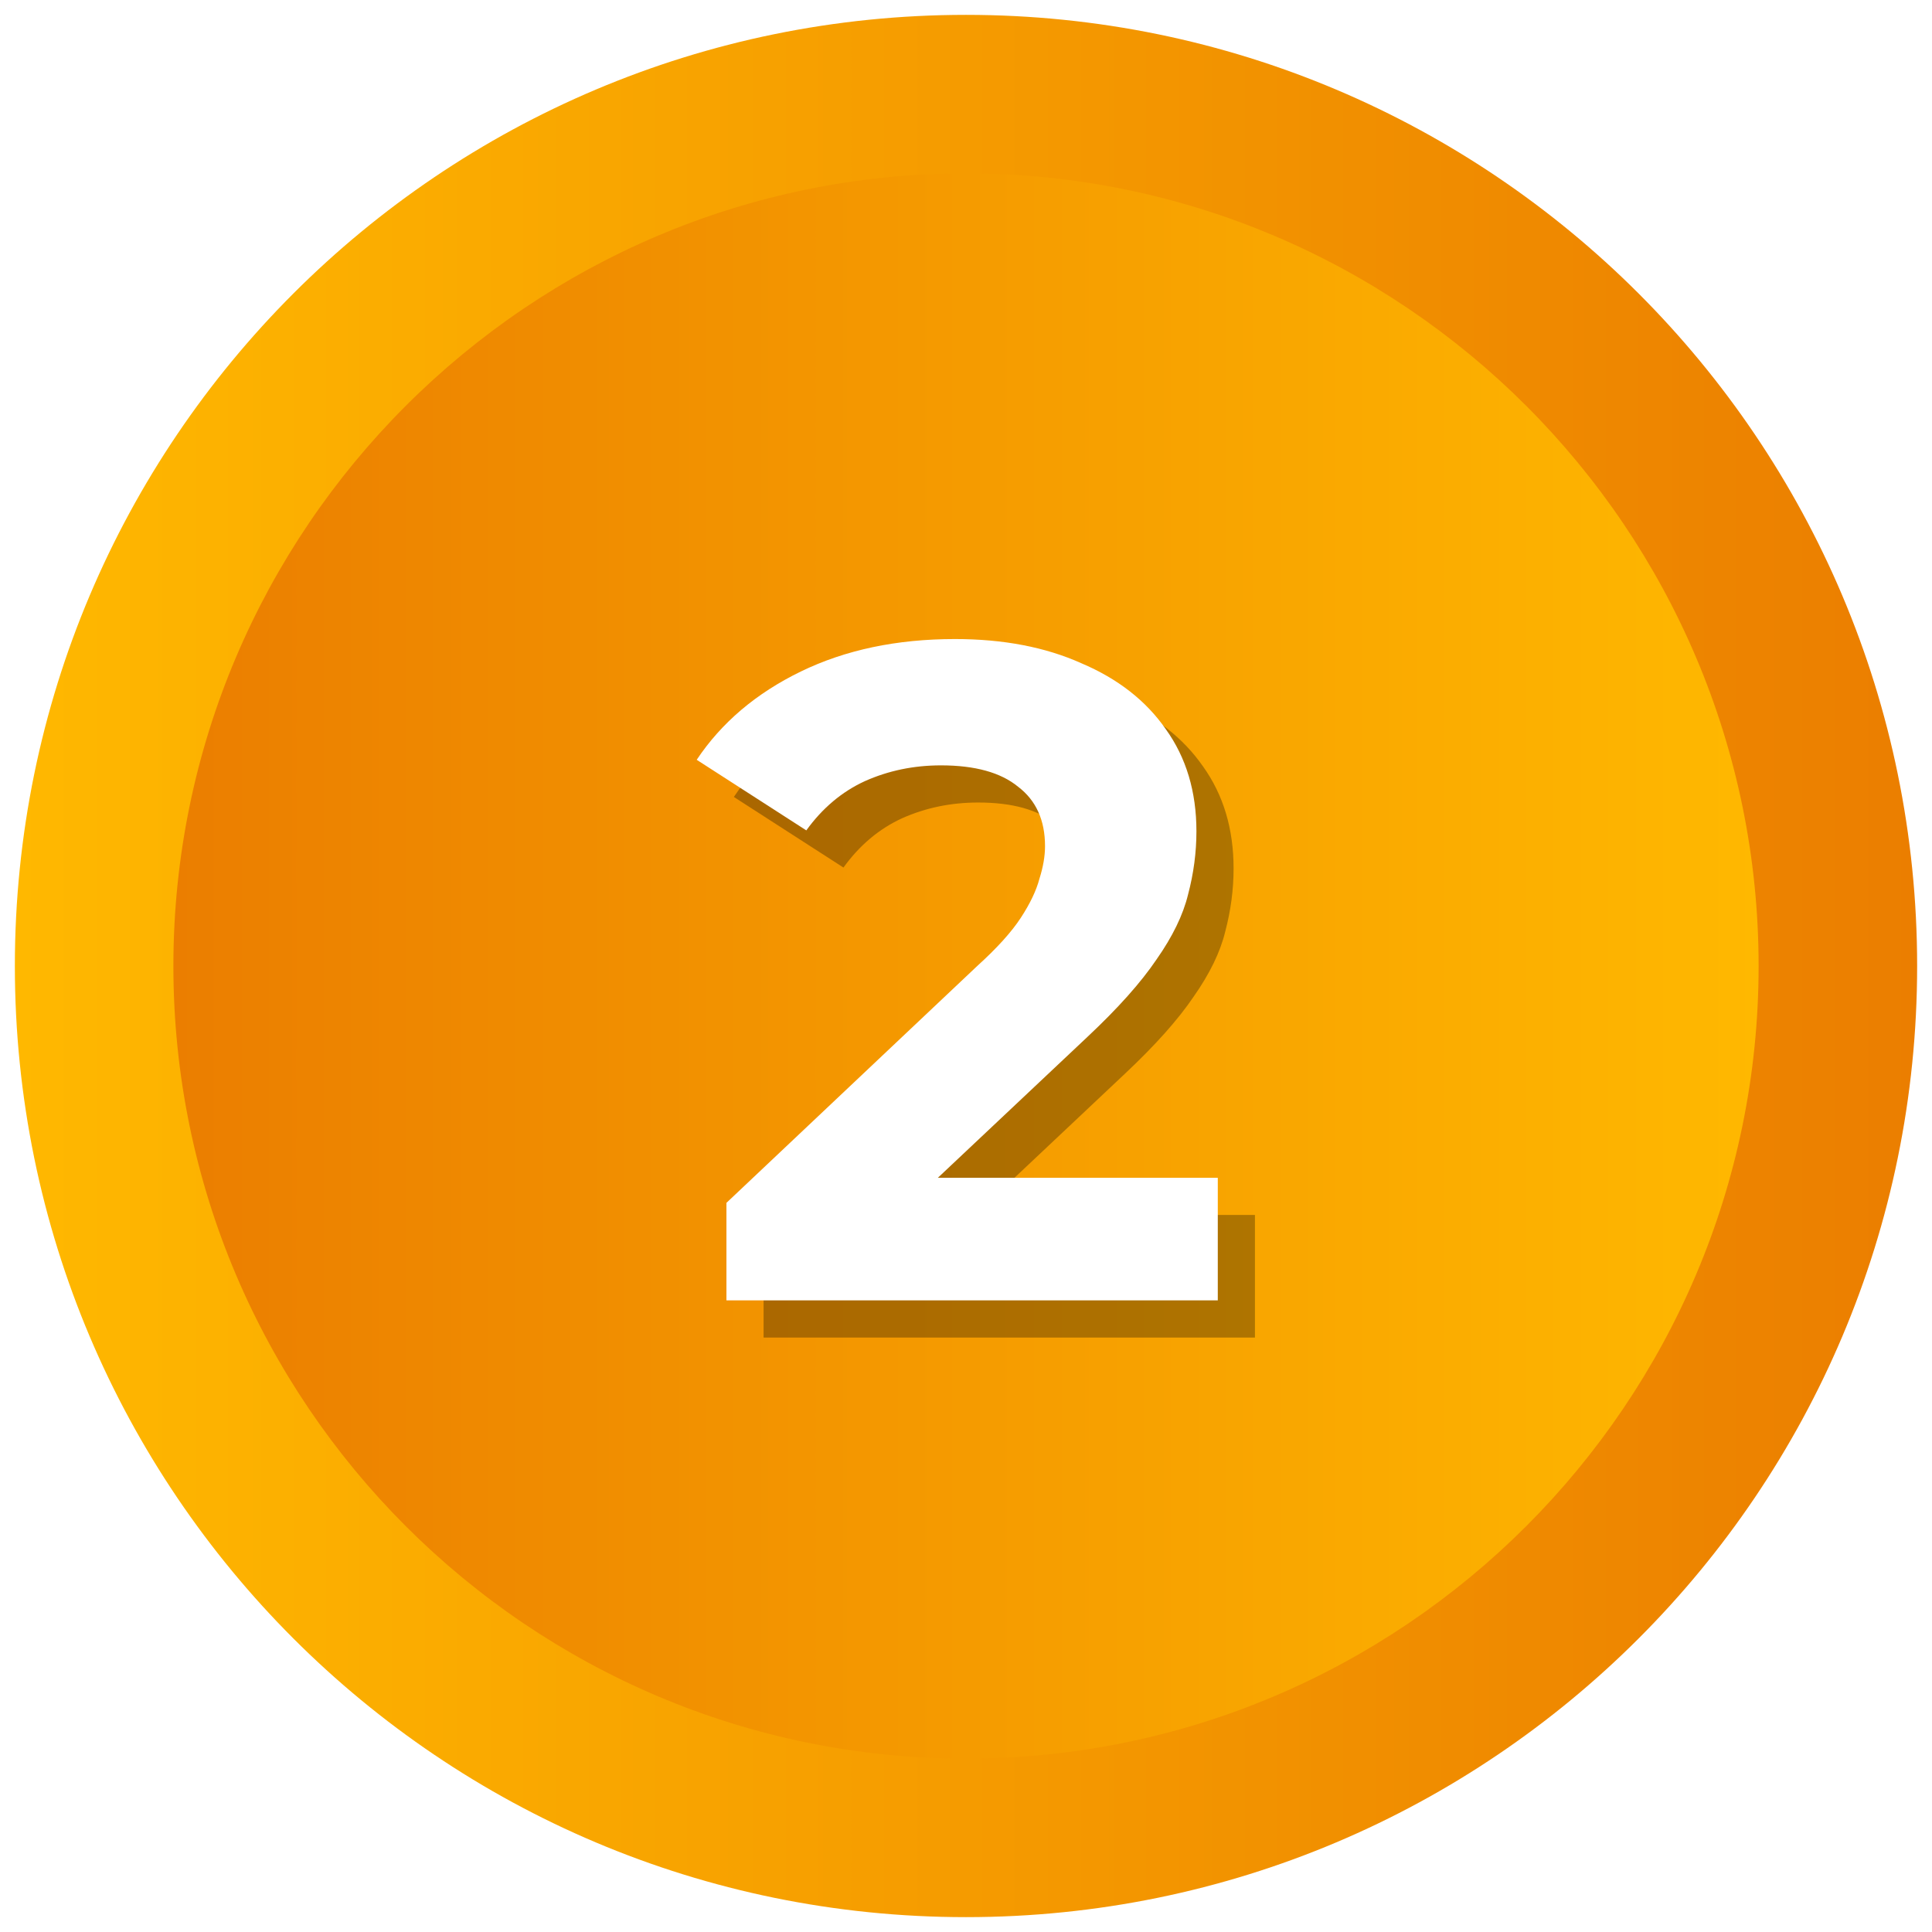 <?xml version="1.0" encoding="UTF-8"?> <svg xmlns="http://www.w3.org/2000/svg" width="520" height="520" viewBox="0 0 520 520" fill="none"> <g clip-path="url(#clip0_113_505)" filter="url(#filter0_d_113_505)"> <path d="M260 512C401.385 512 516 397.385 516 256C516 114.615 401.385 0 260 0C118.615 0 4 114.615 4 256C4 397.385 118.615 512 260 512Z" fill="url(#paint0_linear_113_505)"></path> <path d="M260 469.334C142.369 469.334 46.667 373.632 46.667 256.001C46.667 138.37 142.369 42.667 260 42.667C377.636 42.667 473.333 138.37 473.333 256.001C473.333 373.632 377.636 469.334 260 469.334Z" fill="url(#paint1_linear_113_505)"></path> <path opacity="0.3" d="M205.52 356V329.75L273.02 266C278.353 261.167 282.27 256.833 284.77 253C287.27 249.167 288.936 245.667 289.77 242.5C290.77 239.333 291.27 236.417 291.27 233.75C291.27 226.75 288.853 221.417 284.02 217.75C279.353 213.917 272.436 212 263.27 212C255.936 212 249.103 213.417 242.77 216.25C236.603 219.083 231.353 223.5 227.02 229.5L197.52 210.5C204.186 200.5 213.52 192.583 225.52 186.75C237.52 180.917 251.353 178 267.02 178C280.02 178 291.353 180.167 301.02 184.5C310.853 188.667 318.436 194.583 323.77 202.25C329.27 209.917 332.02 219.083 332.02 229.75C332.02 235.417 331.27 241.083 329.77 246.75C328.436 252.25 325.603 258.083 321.27 264.25C317.103 270.417 310.936 277.333 302.77 285L246.77 337.75L239.02 323H337.77V356H205.52Z" fill="black"></path> <path d="M195.52 346V319.75L263.02 256C268.353 251.167 272.27 246.833 274.77 243C277.27 239.167 278.936 235.667 279.77 232.5C280.77 229.333 281.27 226.417 281.27 223.75C281.27 216.75 278.853 211.417 274.02 207.75C269.353 203.917 262.436 202 253.27 202C245.936 202 239.103 203.417 232.77 206.25C226.603 209.083 221.353 213.5 217.02 219.5L187.52 200.5C194.186 190.5 203.52 182.583 215.52 176.75C227.52 170.917 241.353 168 257.02 168C270.02 168 281.353 170.167 291.02 174.5C300.853 178.667 308.436 184.583 313.77 192.25C319.27 199.917 322.02 209.083 322.02 219.75C322.02 225.417 321.27 231.083 319.77 236.75C318.436 242.25 315.603 248.083 311.27 254.25C307.103 260.417 300.936 267.333 292.77 275L236.77 327.75L229.02 313H327.77V346H195.52Z" fill="white"></path> </g> <defs> <filter id="filter0_d_113_505" x="0" y="0" width="520" height="520" filterUnits="userSpaceOnUse" color-interpolation-filters="sRGB"> <feFlood flood-opacity="0" result="BackgroundImageFix"></feFlood> <feColorMatrix in="SourceAlpha" type="matrix" values="0 0 0 0 0 0 0 0 0 0 0 0 0 0 0 0 0 0 127 0" result="hardAlpha"></feColorMatrix> <feOffset dy="4"></feOffset> <feGaussianBlur stdDeviation="2"></feGaussianBlur> <feComposite in2="hardAlpha" operator="out"></feComposite> <feColorMatrix type="matrix" values="0 0 0 0 0 0 0 0 0 0 0 0 0 0 0 0 0 0 0.25 0"></feColorMatrix> <feBlend mode="normal" in2="BackgroundImageFix" result="effect1_dropShadow_113_505"></feBlend> <feBlend mode="normal" in="SourceGraphic" in2="effect1_dropShadow_113_505" result="shape"></feBlend> </filter> <linearGradient id="paint0_linear_113_505" x1="4" y1="256" x2="516" y2="256" gradientUnits="userSpaceOnUse"> <stop stop-color="#FFB800"></stop> <stop offset="1" stop-color="#EB7E00"></stop> </linearGradient> <linearGradient id="paint1_linear_113_505" x1="46.667" y1="256.001" x2="473.333" y2="256.001" gradientUnits="userSpaceOnUse"> <stop stop-color="#EB7E00"></stop> <stop offset="1" stop-color="#FFB800"></stop> </linearGradient> <clipPath id="clip0_113_505"> <rect width="512" height="512" fill="white" transform="translate(4)"></rect> </clipPath> </defs> </svg> 